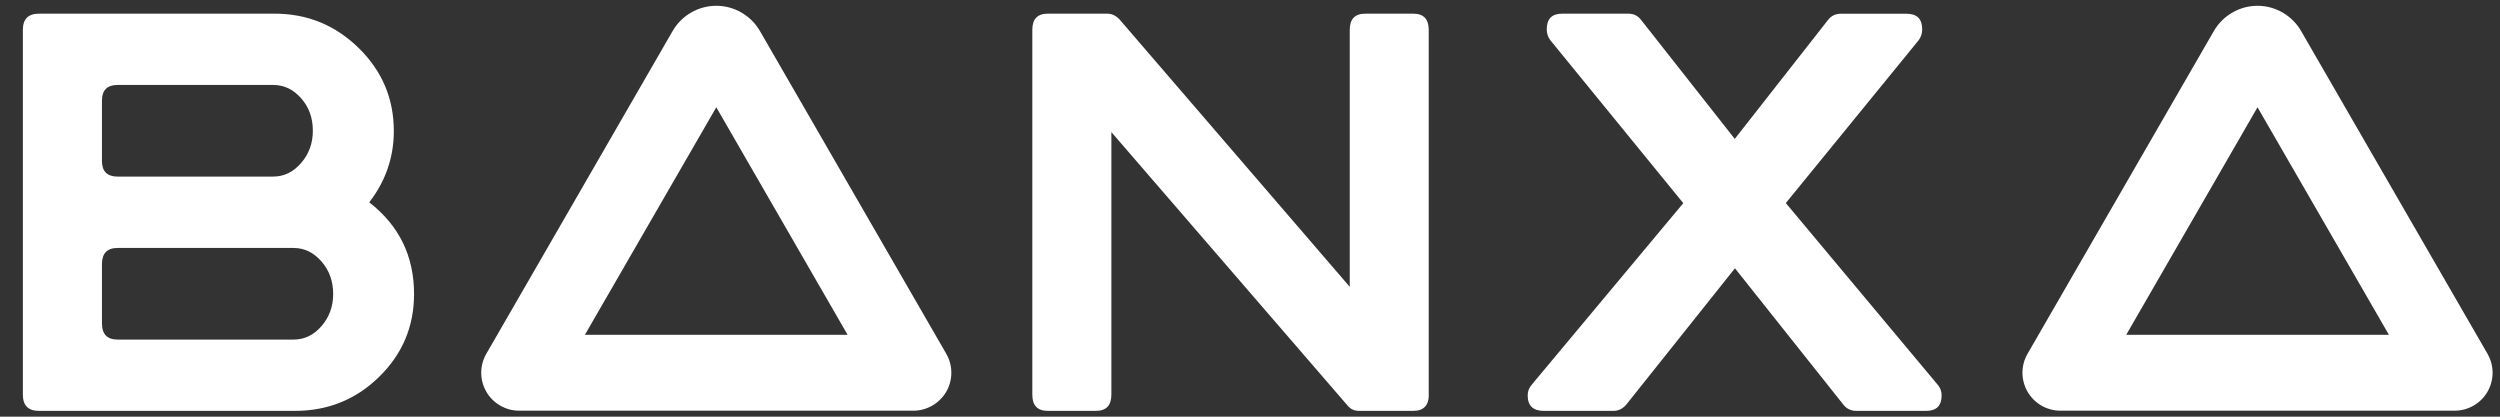 <svg width="108" height="18" viewBox="0 0 108 18" fill="none" xmlns="http://www.w3.org/2000/svg">
<rect x="0" y="0" width="108" height="18" fill="#333333" stroke="none"/>
<path fill-rule="evenodd" clip-rule="evenodd" d="M39.458 17.742H22.43C21.844 17.742 21.302 17.43 21.009 16.922C20.716 16.415 20.716 15.79 21.009 15.283L29.058 1.339C29.445 0.668 30.167 0.25 30.944 0.25C31.721 0.25 32.439 0.668 32.829 1.339L40.879 15.283C41.171 15.79 41.171 16.415 40.879 16.922C40.582 17.426 40.043 17.742 39.458 17.742ZM25.268 14.463H36.616L30.944 4.634L25.268 14.463ZM103.201 14.463L97.525 4.634L91.853 14.463H103.201ZM87.59 15.283L95.639 1.339C96.03 0.668 96.748 0.25 97.525 0.25C98.298 0.25 99.02 0.668 99.407 1.339L107.46 15.283C107.753 15.79 107.753 16.415 107.46 16.922C107.167 17.43 106.624 17.742 106.039 17.742H89.011C88.426 17.742 87.883 17.43 87.59 16.922C87.297 16.415 87.297 15.79 87.59 15.283ZM61.725 17.051C61.725 17.516 61.498 17.75 61.049 17.75H58.715C58.508 17.75 58.344 17.676 58.223 17.528L48.011 5.707V17.051C48.011 17.52 47.785 17.75 47.336 17.75H45.267C44.818 17.75 44.596 17.516 44.596 17.051V1.288C44.596 0.824 44.818 0.59 45.267 0.59H47.828C48.035 0.59 48.214 0.676 48.37 0.847L58.309 12.39V1.288C58.309 0.824 58.535 0.59 58.98 0.59H61.049C61.498 0.59 61.721 0.824 61.721 1.288V17.051H61.725ZM83.722 16.637C83.823 16.759 83.878 16.907 83.878 17.079C83.878 17.528 83.655 17.75 83.207 17.75H80.204C79.983 17.75 79.798 17.672 79.662 17.516L74.95 11.59L70.266 17.465C70.11 17.656 69.919 17.75 69.696 17.75H66.694C66.23 17.75 65.996 17.528 65.996 17.079C65.996 16.907 66.054 16.751 66.175 16.614L72.718 8.776L66.971 1.733C66.87 1.593 66.819 1.441 66.819 1.265C66.819 0.816 67.042 0.59 67.49 0.59H70.336C70.578 0.59 70.766 0.683 70.906 0.875L74.942 6L78.979 0.851C79.116 0.679 79.299 0.594 79.522 0.594H82.367C82.816 0.594 83.039 0.82 83.039 1.269C83.039 1.441 82.988 1.597 82.887 1.737L77.148 8.772L83.722 16.637ZM16.384 16.274C17.387 15.291 17.887 14.1 17.887 12.703C17.887 11.063 17.243 9.744 15.951 8.74C16.657 7.827 17.013 6.8 17.013 5.66C17.013 4.263 16.509 3.068 15.498 2.077C14.487 1.085 13.273 0.59 11.86 0.59H1.687C1.222 0.59 0.988 0.824 0.988 1.288V17.051C0.988 17.516 1.222 17.75 1.687 17.75H12.734C14.167 17.75 15.385 17.258 16.384 16.274ZM13.008 4.243C13.347 4.626 13.515 5.094 13.515 5.649C13.515 6.187 13.347 6.652 13.008 7.042C12.672 7.433 12.27 7.628 11.801 7.628H5.079C4.63 7.628 4.404 7.405 4.404 6.953V4.349C4.404 3.896 4.63 3.67 5.079 3.67H11.801C12.27 3.67 12.672 3.861 13.008 4.243ZM13.886 11.293C14.226 11.68 14.393 12.152 14.393 12.703C14.393 13.238 14.226 13.698 13.89 14.088C13.554 14.475 13.152 14.67 12.684 14.67H5.079C4.63 14.67 4.404 14.436 4.404 13.971V11.411C4.404 10.946 4.63 10.712 5.079 10.712H12.68C13.148 10.712 13.55 10.907 13.886 11.293Z" fill="#FFFFFF"/>
</svg>

